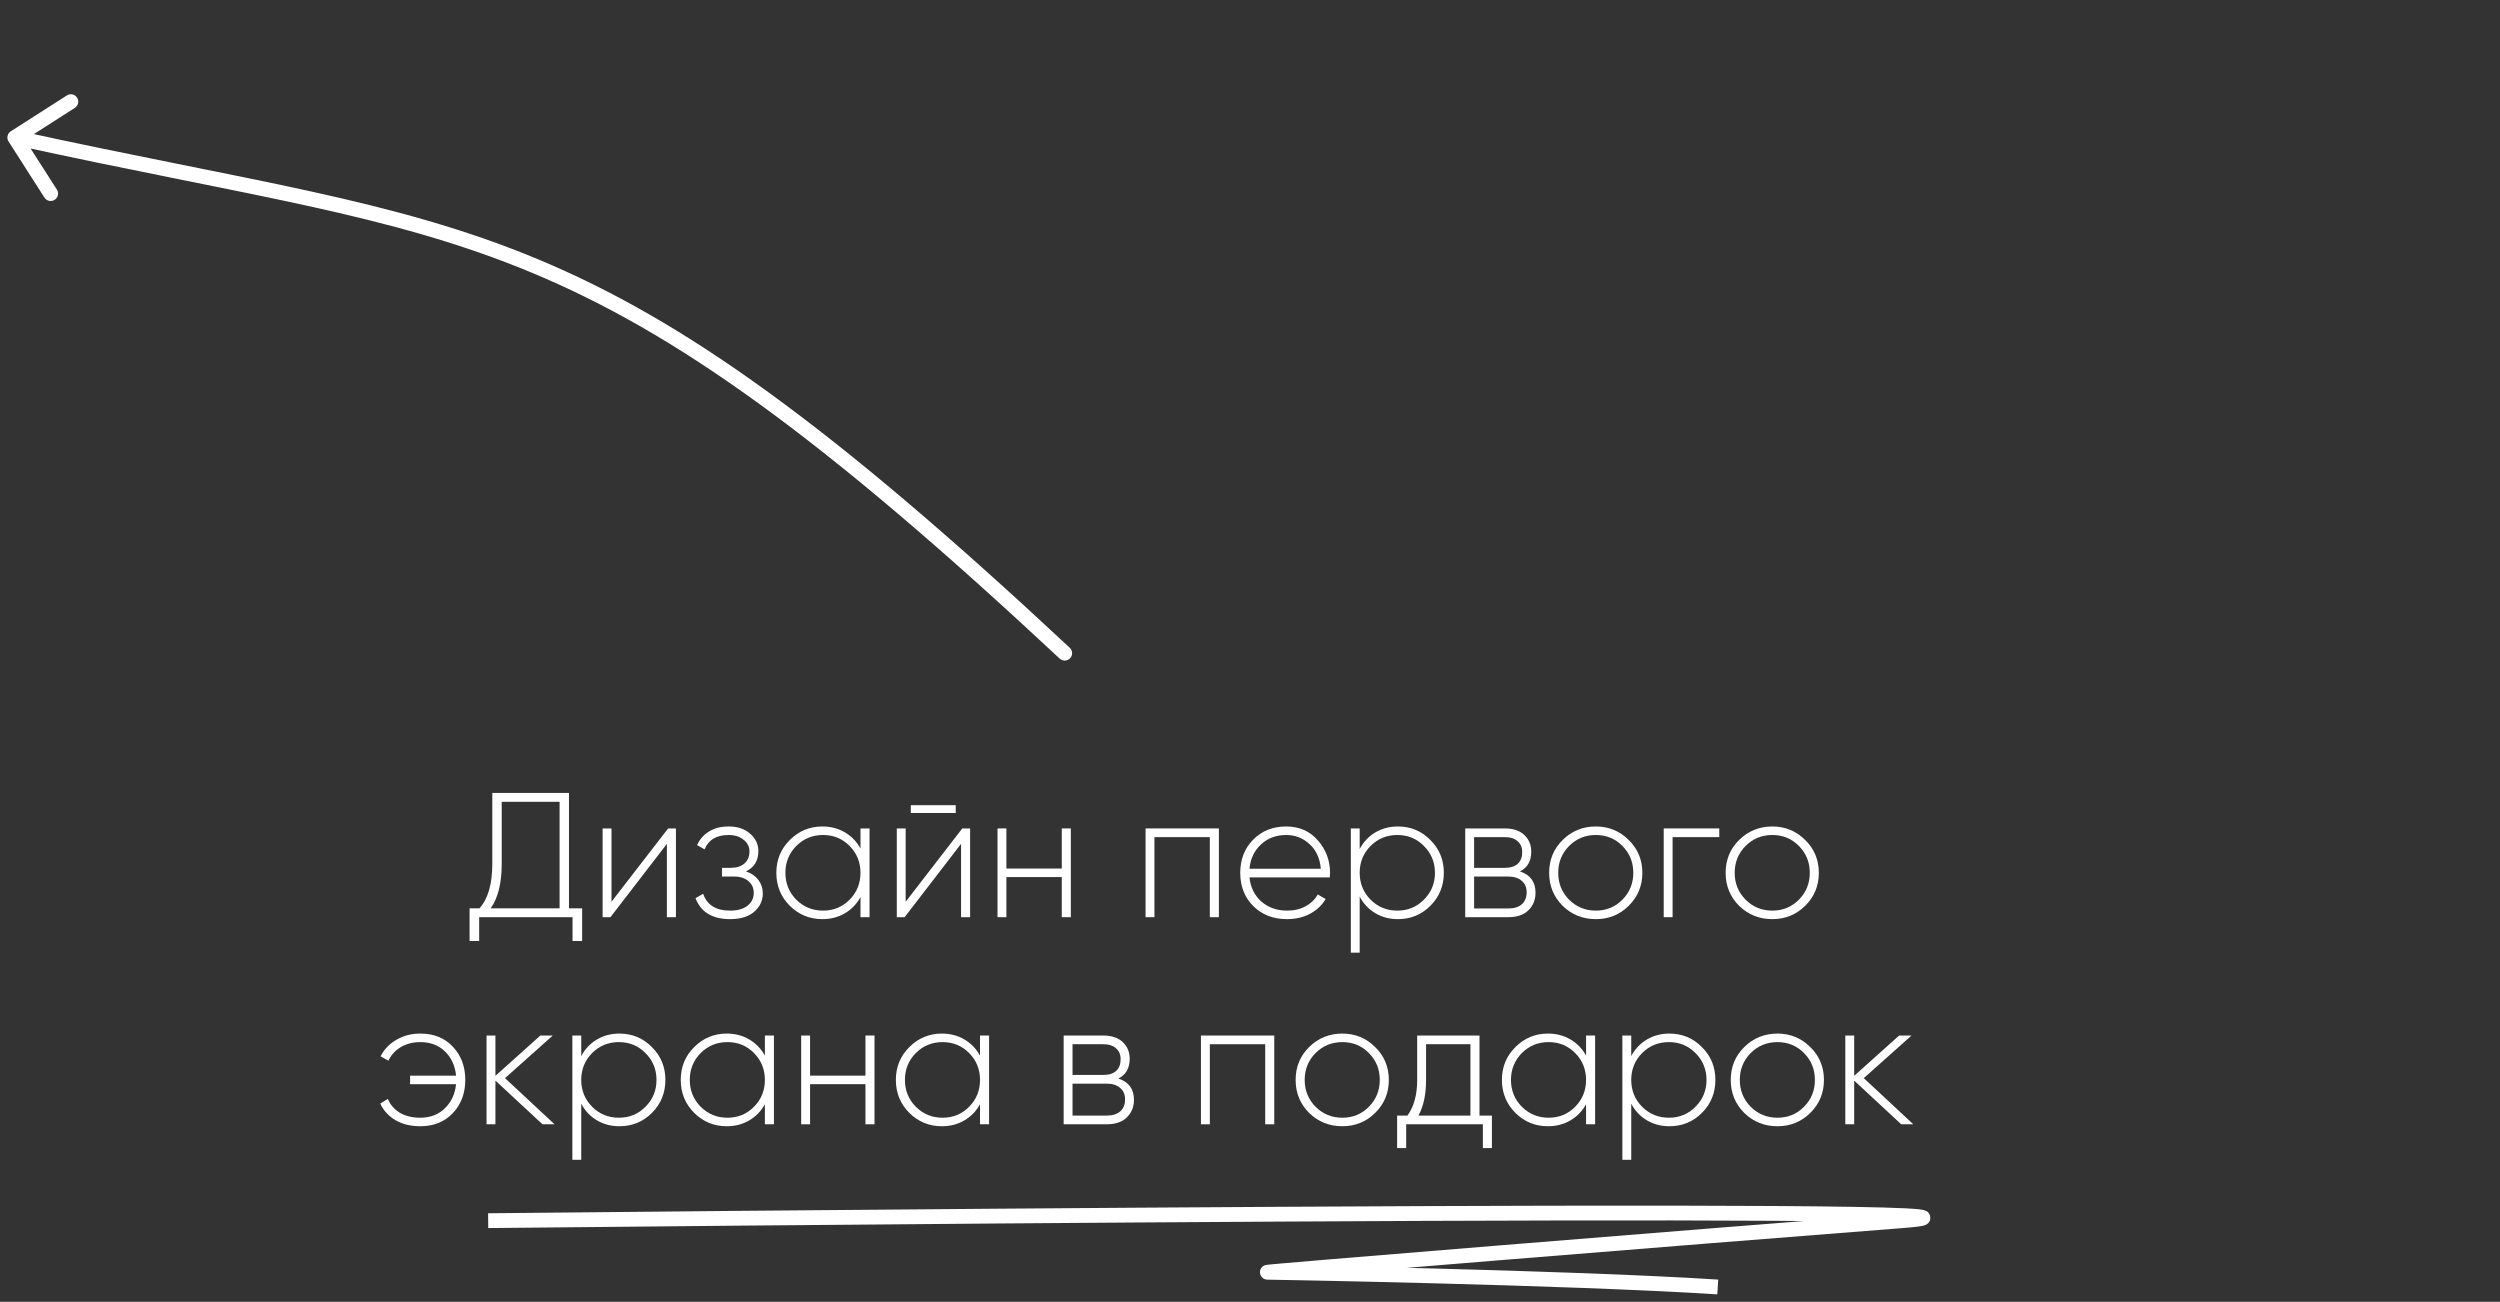 <?xml version="1.0" encoding="UTF-8"?> <svg xmlns="http://www.w3.org/2000/svg" width="169" height="88" viewBox="0 0 169 88" fill="none"><rect x="0" y="0" width="169" height="88" fill="#333333" stroke="none"/> <path d="M38.464 61.402H39.352V63.61H38.704V62.002H32.392V63.61H31.744V61.402H32.416C32.992 60.754 33.28 59.75 33.28 58.39V53.602H38.464V61.402ZM33.916 58.402C33.916 59.698 33.668 60.698 33.172 61.402H37.828V54.202H33.916V58.402Z" fill="white"></path> <path d="M45.165 56.002H45.693V62.002H45.081V57.046L41.265 62.002H40.737V56.002H41.337V60.958L45.165 56.002Z" fill="white"></path> <path d="M50.425 58.906C50.785 59.026 51.065 59.218 51.265 59.482C51.465 59.746 51.565 60.05 51.565 60.394C51.565 60.882 51.373 61.294 50.989 61.63C50.605 61.966 50.061 62.134 49.357 62.134C48.157 62.134 47.377 61.662 47.017 60.718L47.533 60.418C47.789 61.178 48.397 61.558 49.357 61.558C49.853 61.558 50.241 61.45 50.521 61.234C50.809 61.01 50.953 60.718 50.953 60.358C50.953 60.03 50.833 59.766 50.593 59.566C50.353 59.358 50.033 59.254 49.633 59.254H48.805V58.666H49.405C49.797 58.666 50.105 58.566 50.329 58.366C50.553 58.166 50.665 57.898 50.665 57.562C50.665 57.242 50.533 56.978 50.269 56.77C50.013 56.554 49.673 56.446 49.249 56.446C48.433 56.446 47.893 56.77 47.629 57.418L47.125 57.13C47.293 56.746 47.557 56.442 47.917 56.218C48.277 55.986 48.721 55.87 49.249 55.87C49.865 55.87 50.353 56.034 50.713 56.362C51.081 56.682 51.265 57.074 51.265 57.538C51.265 58.186 50.985 58.642 50.425 58.906Z" fill="white"></path> <path d="M58.169 56.002H58.781V62.002H58.169V60.646C57.913 61.11 57.561 61.474 57.113 61.738C56.665 62.002 56.157 62.134 55.589 62.134C54.733 62.134 54.001 61.834 53.393 61.234C52.785 60.626 52.481 59.882 52.481 59.002C52.481 58.122 52.785 57.382 53.393 56.782C54.001 56.174 54.733 55.87 55.589 55.87C56.157 55.87 56.665 56.002 57.113 56.266C57.561 56.53 57.913 56.894 58.169 57.358V56.002ZM53.825 60.814C54.321 61.31 54.925 61.558 55.637 61.558C56.349 61.558 56.949 61.31 57.437 60.814C57.925 60.318 58.169 59.714 58.169 59.002C58.169 58.29 57.925 57.686 57.437 57.19C56.949 56.694 56.349 56.446 55.637 56.446C54.925 56.446 54.321 56.694 53.825 57.19C53.337 57.686 53.093 58.29 53.093 59.002C53.093 59.714 53.337 60.318 53.825 60.814Z" fill="white"></path> <path d="M61.571 54.958V54.43H64.607V54.958H61.571ZM65.051 56.002H65.579V62.002H64.967V57.046L61.151 62.002H60.623V56.002H61.223V60.958L65.051 56.002Z" fill="white"></path> <path d="M71.776 56.002H72.388V62.002H71.776V59.29H68.032V62.002H67.432V56.002H68.032V58.714H71.776V56.002Z" fill="white"></path> <path d="M82.396 56.002V62.002H81.784V56.59H78.04V62.002H77.44V56.002H82.396Z" fill="white"></path> <path d="M86.948 55.87C87.828 55.87 88.54 56.182 89.084 56.806C89.636 57.43 89.912 58.17 89.912 59.026C89.912 59.058 89.908 59.106 89.9 59.17C89.9 59.234 89.9 59.282 89.9 59.314H84.464C84.536 59.986 84.804 60.53 85.268 60.946C85.74 61.354 86.32 61.558 87.008 61.558C87.488 61.558 87.908 61.458 88.268 61.258C88.628 61.058 88.9 60.794 89.084 60.466L89.612 60.778C89.364 61.194 89.012 61.526 88.556 61.774C88.1 62.014 87.58 62.134 86.996 62.134C86.076 62.134 85.32 61.842 84.728 61.258C84.136 60.666 83.84 59.914 83.84 59.002C83.84 58.106 84.128 57.362 84.704 56.77C85.288 56.17 86.036 55.87 86.948 55.87ZM86.948 56.446C86.268 56.446 85.7 56.658 85.244 57.082C84.788 57.506 84.528 58.054 84.464 58.726H89.288C89.224 58.014 88.968 57.458 88.52 57.058C88.08 56.65 87.556 56.446 86.948 56.446Z" fill="white"></path> <path d="M94.495 55.87C95.359 55.87 96.091 56.174 96.691 56.782C97.299 57.382 97.603 58.122 97.603 59.002C97.603 59.882 97.299 60.626 96.691 61.234C96.091 61.834 95.359 62.134 94.495 62.134C93.927 62.134 93.415 61.998 92.959 61.726C92.511 61.454 92.163 61.082 91.915 60.61V64.402H91.315V56.002H91.915V57.394C92.163 56.922 92.511 56.55 92.959 56.278C93.415 56.006 93.927 55.87 94.495 55.87ZM92.647 60.814C93.143 61.31 93.747 61.558 94.459 61.558C95.171 61.558 95.771 61.31 96.259 60.814C96.755 60.318 97.003 59.714 97.003 59.002C97.003 58.29 96.755 57.686 96.259 57.19C95.771 56.694 95.171 56.446 94.459 56.446C93.747 56.446 93.143 56.694 92.647 57.19C92.159 57.686 91.915 58.29 91.915 59.002C91.915 59.714 92.159 60.318 92.647 60.814Z" fill="white"></path> <path d="M102.745 58.906C103.449 59.138 103.801 59.618 103.801 60.346C103.801 60.826 103.641 61.222 103.321 61.534C103.009 61.846 102.553 62.002 101.953 62.002H99.049V56.002H101.725C102.293 56.002 102.733 56.15 103.045 56.446C103.357 56.742 103.513 57.118 103.513 57.574C103.513 58.214 103.257 58.658 102.745 58.906ZM101.725 56.59H99.649V58.666H101.725C102.109 58.666 102.401 58.574 102.601 58.39C102.801 58.206 102.901 57.946 102.901 57.61C102.901 57.29 102.797 57.042 102.589 56.866C102.389 56.682 102.101 56.59 101.725 56.59ZM101.953 61.414C102.353 61.414 102.661 61.318 102.877 61.126C103.093 60.934 103.201 60.666 103.201 60.322C103.201 59.986 103.089 59.726 102.865 59.542C102.649 59.35 102.345 59.254 101.953 59.254H99.649V61.414H101.953Z" fill="white"></path> <path d="M107.879 62.134C106.999 62.134 106.251 61.834 105.635 61.234C105.027 60.626 104.723 59.882 104.723 59.002C104.723 58.122 105.027 57.382 105.635 56.782C106.251 56.174 106.999 55.87 107.879 55.87C108.751 55.87 109.491 56.174 110.099 56.782C110.715 57.382 111.023 58.122 111.023 59.002C111.023 59.882 110.715 60.626 110.099 61.234C109.491 61.834 108.751 62.134 107.879 62.134ZM106.067 60.814C106.563 61.31 107.167 61.558 107.879 61.558C108.591 61.558 109.191 61.31 109.679 60.814C110.167 60.318 110.411 59.714 110.411 59.002C110.411 58.29 110.167 57.686 109.679 57.19C109.191 56.694 108.591 56.446 107.879 56.446C107.167 56.446 106.563 56.694 106.067 57.19C105.579 57.686 105.335 58.29 105.335 59.002C105.335 59.714 105.579 60.318 106.067 60.814Z" fill="white"></path> <path d="M116.223 56.002V56.59H113.067V62.002H112.467V56.002H116.223Z" fill="white"></path> <path d="M119.809 62.134C118.929 62.134 118.181 61.834 117.565 61.234C116.957 60.626 116.653 59.882 116.653 59.002C116.653 58.122 116.957 57.382 117.565 56.782C118.181 56.174 118.929 55.87 119.809 55.87C120.681 55.87 121.421 56.174 122.029 56.782C122.645 57.382 122.953 58.122 122.953 59.002C122.953 59.882 122.645 60.626 122.029 61.234C121.421 61.834 120.681 62.134 119.809 62.134ZM117.997 60.814C118.493 61.31 119.097 61.558 119.809 61.558C120.521 61.558 121.121 61.31 121.609 60.814C122.097 60.318 122.341 59.714 122.341 59.002C122.341 58.29 122.097 57.686 121.609 57.19C121.121 56.694 120.521 56.446 119.809 56.446C119.097 56.446 118.493 56.694 117.997 57.19C117.509 57.686 117.265 58.29 117.265 59.002C117.265 59.714 117.509 60.318 117.997 60.814Z" fill="white"></path> <path d="M28.417 69.87C29.329 69.87 30.061 70.166 30.613 70.758C31.173 71.35 31.453 72.098 31.453 73.002C31.453 73.906 31.173 74.654 30.613 75.246C30.053 75.838 29.317 76.134 28.405 76.134C27.765 76.134 27.209 75.998 26.737 75.726C26.265 75.446 25.921 75.07 25.705 74.598L26.221 74.286C26.381 74.678 26.649 74.99 27.025 75.222C27.409 75.446 27.869 75.558 28.405 75.558C29.085 75.558 29.641 75.346 30.073 74.922C30.513 74.49 30.765 73.946 30.829 73.29H27.721V72.714H30.829C30.765 72.05 30.517 71.506 30.085 71.082C29.653 70.658 29.097 70.446 28.417 70.446C27.921 70.446 27.481 70.558 27.097 70.782C26.721 71.006 26.441 71.314 26.257 71.706L25.729 71.406C25.969 70.934 26.325 70.562 26.797 70.29C27.269 70.01 27.809 69.87 28.417 69.87Z" fill="white"></path> <path d="M37.487 76.002H36.671L33.491 73.05V76.002H32.891V70.002H33.491V72.726L36.527 70.002H37.367L34.139 72.882L37.487 76.002Z" fill="white"></path> <path d="M41.872 69.87C42.736 69.87 43.468 70.174 44.068 70.782C44.676 71.382 44.98 72.122 44.98 73.002C44.98 73.882 44.676 74.626 44.068 75.234C43.468 75.834 42.736 76.134 41.872 76.134C41.304 76.134 40.792 75.998 40.336 75.726C39.888 75.454 39.54 75.082 39.292 74.61V78.402H38.692V70.002H39.292V71.394C39.54 70.922 39.888 70.55 40.336 70.278C40.792 70.006 41.304 69.87 41.872 69.87ZM40.024 74.814C40.52 75.31 41.124 75.558 41.836 75.558C42.548 75.558 43.148 75.31 43.636 74.814C44.132 74.318 44.38 73.714 44.38 73.002C44.38 72.29 44.132 71.686 43.636 71.19C43.148 70.694 42.548 70.446 41.836 70.446C41.124 70.446 40.52 70.694 40.024 71.19C39.536 71.686 39.292 72.29 39.292 73.002C39.292 73.714 39.536 74.318 40.024 74.814Z" fill="white"></path> <path d="M51.706 70.002H52.318V76.002H51.706V74.646C51.45 75.11 51.098 75.474 50.65 75.738C50.202 76.002 49.694 76.134 49.126 76.134C48.27 76.134 47.538 75.834 46.93 75.234C46.322 74.626 46.018 73.882 46.018 73.002C46.018 72.122 46.322 71.382 46.93 70.782C47.538 70.174 48.27 69.87 49.126 69.87C49.694 69.87 50.202 70.002 50.65 70.266C51.098 70.53 51.45 70.894 51.706 71.358V70.002ZM47.362 74.814C47.858 75.31 48.462 75.558 49.174 75.558C49.886 75.558 50.486 75.31 50.974 74.814C51.462 74.318 51.706 73.714 51.706 73.002C51.706 72.29 51.462 71.686 50.974 71.19C50.486 70.694 49.886 70.446 49.174 70.446C48.462 70.446 47.858 70.694 47.362 71.19C46.874 71.686 46.63 72.29 46.63 73.002C46.63 73.714 46.874 74.318 47.362 74.814Z" fill="white"></path> <path d="M58.505 70.002H59.117V76.002H58.505V73.29H54.761V76.002H54.16V70.002H54.761V72.714H58.505V70.002Z" fill="white"></path> <path d="M66.249 70.002H66.861V76.002H66.249V74.646C65.993 75.11 65.641 75.474 65.193 75.738C64.745 76.002 64.237 76.134 63.669 76.134C62.813 76.134 62.081 75.834 61.473 75.234C60.865 74.626 60.561 73.882 60.561 73.002C60.561 72.122 60.865 71.382 61.473 70.782C62.081 70.174 62.813 69.87 63.669 69.87C64.237 69.87 64.745 70.002 65.193 70.266C65.641 70.53 65.993 70.894 66.249 71.358V70.002ZM61.905 74.814C62.401 75.31 63.005 75.558 63.717 75.558C64.429 75.558 65.029 75.31 65.517 74.814C66.005 74.318 66.249 73.714 66.249 73.002C66.249 72.29 66.005 71.686 65.517 71.19C65.029 70.694 64.429 70.446 63.717 70.446C63.005 70.446 62.401 70.694 61.905 71.19C61.417 71.686 61.173 72.29 61.173 73.002C61.173 73.714 61.417 74.318 61.905 74.814Z" fill="white"></path> <path d="M75.599 72.906C76.303 73.138 76.655 73.618 76.655 74.346C76.655 74.826 76.495 75.222 76.175 75.534C75.863 75.846 75.407 76.002 74.807 76.002H71.903V70.002H74.579C75.147 70.002 75.587 70.15 75.899 70.446C76.211 70.742 76.367 71.118 76.367 71.574C76.367 72.214 76.111 72.658 75.599 72.906ZM74.579 70.59H72.503V72.666H74.579C74.963 72.666 75.255 72.574 75.455 72.39C75.655 72.206 75.755 71.946 75.755 71.61C75.755 71.29 75.651 71.042 75.443 70.866C75.243 70.682 74.955 70.59 74.579 70.59ZM74.807 75.414C75.207 75.414 75.515 75.318 75.731 75.126C75.947 74.934 76.055 74.666 76.055 74.322C76.055 73.986 75.943 73.726 75.719 73.542C75.503 73.35 75.199 73.254 74.807 73.254H72.503V75.414H74.807Z" fill="white"></path> <path d="M86.14 70.002V76.002H85.528V70.59H81.784V76.002H81.184V70.002H86.14Z" fill="white"></path> <path d="M90.741 76.134C89.861 76.134 89.113 75.834 88.497 75.234C87.889 74.626 87.585 73.882 87.585 73.002C87.585 72.122 87.889 71.382 88.497 70.782C89.113 70.174 89.861 69.87 90.741 69.87C91.613 69.87 92.353 70.174 92.961 70.782C93.577 71.382 93.885 72.122 93.885 73.002C93.885 73.882 93.577 74.626 92.961 75.234C92.353 75.834 91.613 76.134 90.741 76.134ZM88.929 74.814C89.425 75.31 90.029 75.558 90.741 75.558C91.453 75.558 92.053 75.31 92.541 74.814C93.029 74.318 93.273 73.714 93.273 73.002C93.273 72.29 93.029 71.686 92.541 71.19C92.053 70.694 91.453 70.446 90.741 70.446C90.029 70.446 89.425 70.694 88.929 71.19C88.441 71.686 88.197 72.29 88.197 73.002C88.197 73.714 88.441 74.318 88.929 74.814Z" fill="white"></path> <path d="M100.014 75.414H100.854V77.61H100.242V76.002H95.058V77.61H94.446V75.414H95.142C95.582 74.814 95.802 74.01 95.802 73.002V70.002H100.014V75.414ZM95.886 75.414H99.402V70.59H96.402V73.002C96.402 73.986 96.23 74.79 95.886 75.414Z" fill="white"></path> <path d="M107.218 70.002H107.83V76.002H107.218V74.646C106.962 75.11 106.61 75.474 106.162 75.738C105.714 76.002 105.206 76.134 104.638 76.134C103.782 76.134 103.05 75.834 102.442 75.234C101.834 74.626 101.53 73.882 101.53 73.002C101.53 72.122 101.834 71.382 102.442 70.782C103.05 70.174 103.782 69.87 104.638 69.87C105.206 69.87 105.714 70.002 106.162 70.266C106.61 70.53 106.962 70.894 107.218 71.358V70.002ZM102.874 74.814C103.37 75.31 103.974 75.558 104.686 75.558C105.398 75.558 105.998 75.31 106.486 74.814C106.974 74.318 107.218 73.714 107.218 73.002C107.218 72.29 106.974 71.686 106.486 71.19C105.998 70.694 105.398 70.446 104.686 70.446C103.974 70.446 103.37 70.694 102.874 71.19C102.386 71.686 102.142 72.29 102.142 73.002C102.142 73.714 102.386 74.318 102.874 74.814Z" fill="white"></path> <path d="M112.852 69.87C113.716 69.87 114.448 70.174 115.048 70.782C115.656 71.382 115.96 72.122 115.96 73.002C115.96 73.882 115.656 74.626 115.048 75.234C114.448 75.834 113.716 76.134 112.852 76.134C112.284 76.134 111.772 75.998 111.316 75.726C110.868 75.454 110.52 75.082 110.272 74.61V78.402H109.672V70.002H110.272V71.394C110.52 70.922 110.868 70.55 111.316 70.278C111.772 70.006 112.284 69.87 112.852 69.87ZM111.004 74.814C111.5 75.31 112.104 75.558 112.816 75.558C113.528 75.558 114.128 75.31 114.616 74.814C115.112 74.318 115.36 73.714 115.36 73.002C115.36 72.29 115.112 71.686 114.616 71.19C114.128 70.694 113.528 70.446 112.816 70.446C112.104 70.446 111.5 70.694 111.004 71.19C110.516 71.686 110.272 72.29 110.272 73.002C110.272 73.714 110.516 74.318 111.004 74.814Z" fill="white"></path> <path d="M120.155 76.134C119.275 76.134 118.527 75.834 117.911 75.234C117.303 74.626 116.999 73.882 116.999 73.002C116.999 72.122 117.303 71.382 117.911 70.782C118.527 70.174 119.275 69.87 120.155 69.87C121.027 69.87 121.767 70.174 122.375 70.782C122.991 71.382 123.299 72.122 123.299 73.002C123.299 73.882 122.991 74.626 122.375 75.234C121.767 75.834 121.027 76.134 120.155 76.134ZM118.343 74.814C118.839 75.31 119.443 75.558 120.155 75.558C120.867 75.558 121.467 75.31 121.955 74.814C122.443 74.318 122.687 73.714 122.687 73.002C122.687 72.29 122.443 71.686 121.955 71.19C121.467 70.694 120.867 70.446 120.155 70.446C119.443 70.446 118.839 70.694 118.343 71.19C117.855 71.686 117.611 72.29 117.611 73.002C117.611 73.714 117.855 74.318 118.343 74.814Z" fill="white"></path> <path d="M129.339 76.002H128.523L125.343 73.05V76.002H124.743V70.002H125.343V72.726L128.379 70.002H129.219L125.991 72.882L129.339 76.002Z" fill="white"></path> <path d="M72.316 43.789C72.518 43.977 72.529 44.294 72.34 44.495C72.152 44.697 71.835 44.708 71.633 44.52L72.316 43.789ZM0.579 9.566C0.43 9.334 0.498 9.025 0.731 8.876L4.521 6.45C4.753 6.301 5.063 6.369 5.211 6.602C5.36 6.834 5.292 7.143 5.06 7.292L1.691 9.449L3.847 12.818C3.996 13.05 3.928 13.359 3.695 13.508C3.463 13.657 3.154 13.589 3.005 13.357L0.579 9.566ZM71.633 44.52C55.461 29.421 45.66 22.488 35.991 18.452C26.294 14.404 16.731 13.262 0.893 9.785L1.107 8.809C16.829 12.259 26.568 13.435 36.376 17.529C46.213 21.635 56.119 28.667 72.316 43.789L71.633 44.52Z" fill="white"></path> <path d="M33 82.517C33 82.517 143.567 81.354 128.608 82.517C113.649 83.679 85.058 86.004 85.682 86.004C85.682 86.004 105.714 86.336 116.121 87" stroke="white"></path> </svg> 